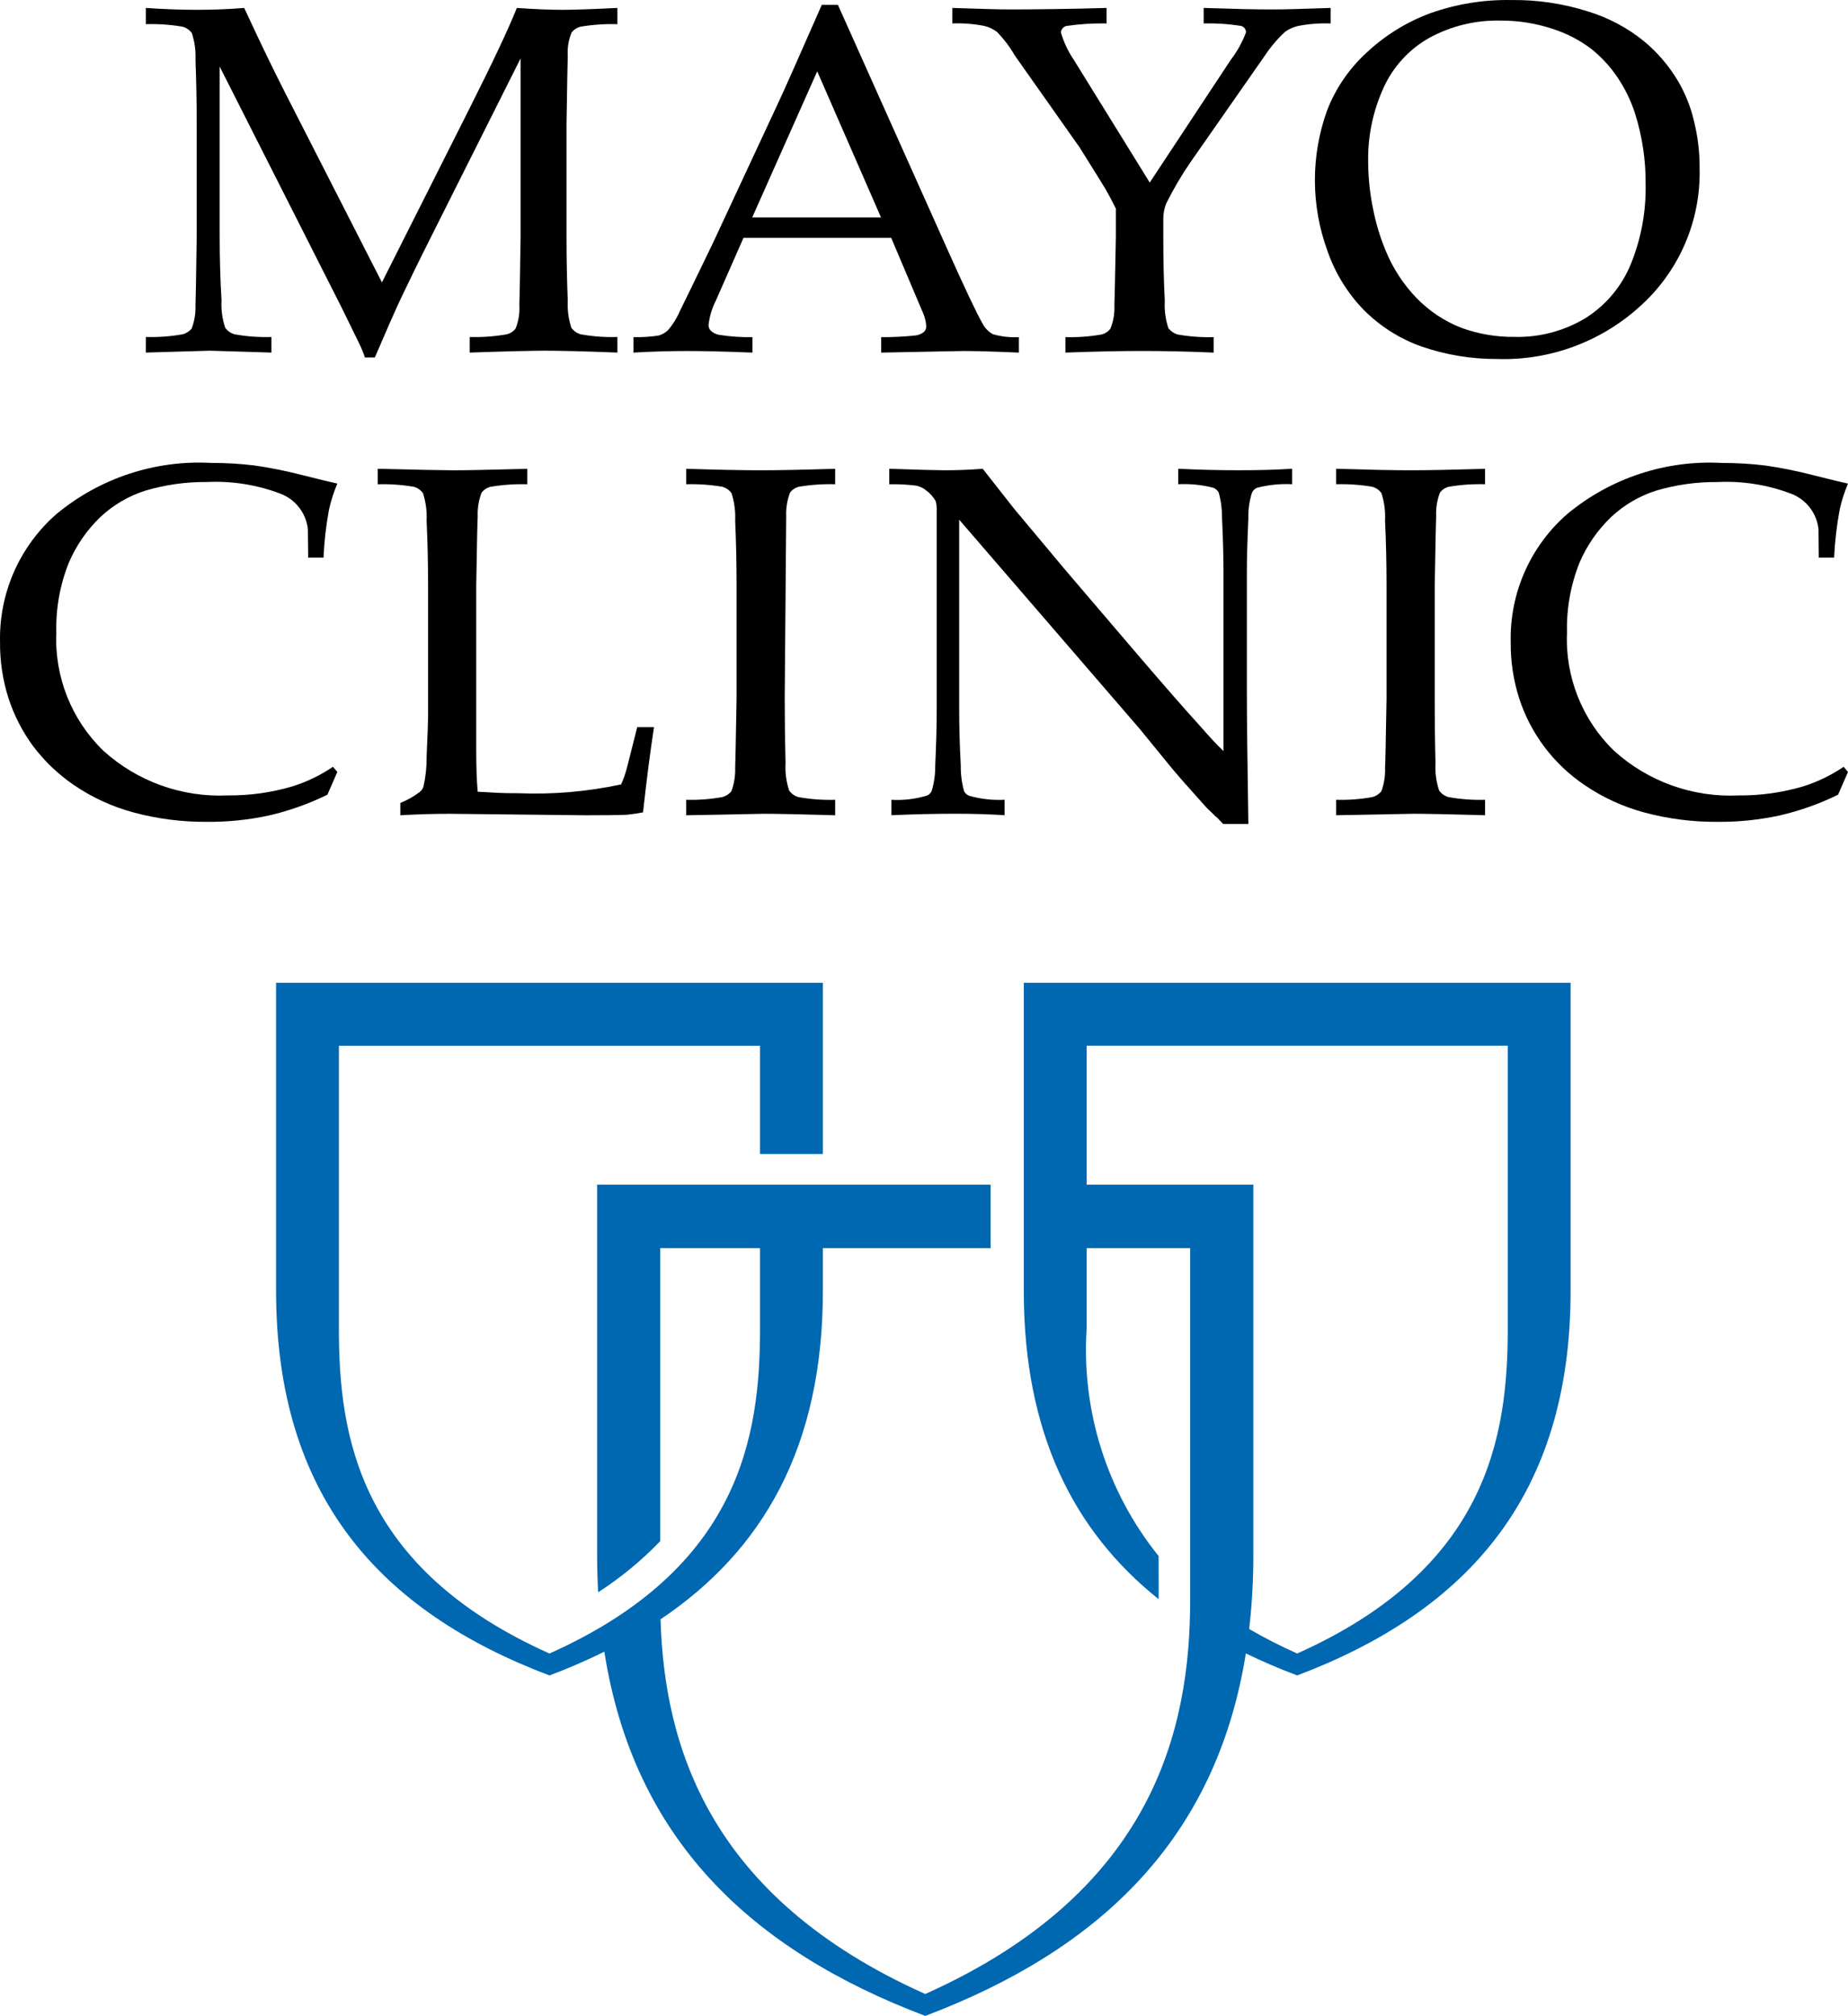 <svg viewBox="0 0 1375.7 1500" xmlns="http://www.w3.org/2000/svg" data-name="Camada 2" id="Camada_2">
  <defs>
    <style>
      .cls-1 {
        fill: #0067b1;
      }
    </style>
  </defs>
  <g data-name="Camada 1" id="Camada_1-2">
    <g>
      <g>
        <path d="M298.01,606.62v-9.15c5.27-2.11,10.23-4.93,14.73-8.38,1.3-1.08,2.21-2.56,2.59-4.2,1.59-7.14,2.34-14.44,2.24-21.76.72-16.53,1.1-26.36,1.1-29.56v-97.88c0-16.39-.37-32.53-1.1-48.29.35-6.92-.56-13.85-2.69-20.45-1.67-2.31-4.09-3.99-6.84-4.74-8.88-1.5-17.88-2.13-26.87-1.87v-11.51c30.75.75,49.71,1.12,57.06,1.12,8.06,0,26.16-.37,54.31-1.12v11.51c-9.16-.26-18.33.36-27.36,1.87-2.68.66-5.04,2.21-6.7,4.41-2.14,5.6-3.11,11.57-2.87,17.56-.19,2.43-.56,19.57-1.1,51.53v122.26c0,12.77.37,23.15,1.1,31.15,14.41.75,15.99,1.1,30.19,1.1,25.69,1.05,51.42-1.16,76.56-6.56,1.82-4.04,3.28-8.23,4.39-12.52l7.61-30.07h12.49c-2.78,18-5.5,39.13-8.17,63.39-4.07.81-8.18,1.41-12.3,1.8-6.56.26-16.69.37-30.33.37l-101.1-1.1c-12.09,0-24.45.37-36.94,1.1"></path>
        <path d="M621.72,595.11v11.51c-26.78-.75-44.34-1.1-52.77-1.1l-58.12,1.1v-11.51c8.99.26,17.98-.42,26.83-2.01,2.65-.69,5.03-2.18,6.79-4.27,2.06-5.6,3.02-11.55,2.83-17.51.14-2.55.49-19.78,1.05-51.72v-84.01c0-16.39-.35-32.47-1.05-48.24.32-6.92-.61-13.84-2.73-20.43-1.7-2.31-4.12-3.98-6.89-4.74-8.86-1.49-17.85-2.12-26.83-1.87v-11.49c23.91.75,42.47,1.1,55.5,1.1s30.98-.35,55.38-1.1v11.49c-9.04-.26-18.09.37-27.01,1.87-2.66.65-5,2.22-6.61,4.44-2.12,5.59-3.08,11.56-2.83,17.54-.19,2.38-.49,19.52-1.1,51.44v84.01c0,16.55.23,32.62.61,48.26-.39,6.92.53,13.86,2.73,20.43,1.7,2.33,4.14,4.02,6.91,4.81,9.01,1.6,18.15,2.28,27.29,2.01M585.27,384.15c-.19,2.38-.49,19.52-1.1,51.44v84.01"></path>
        <path d="M663.56,606.62v-11.49c8.82.49,17.66-.54,26.13-3.04,1.7-.56,3.09-1.8,3.83-3.43,1.88-6.16,2.79-12.57,2.69-19.01.75-16.02,1.1-29.75,1.1-41.33v-147.64c.17-2.64-.09-5.29-.77-7.85-1.74-3.03-4.09-5.68-6.89-7.78-2.25-1.92-4.98-3.21-7.89-3.74-6.56-.78-13.17-1.12-19.78-1v-11.51c21.78.75,35.56,1.12,41.16,1.12,9.57,0,18.94-.37,28.42-1.12,10.58,13.43,18.34,23.31,23.3,29.65l38.62,46.16,56.36,65.94c18.03,21.01,32.51,37.55,43.45,49.59,6.93,7.96,12.77,14.21,17.51,18.75v-132.16c0-11.86-.35-25.75-1.1-41.54.06-6.31-.77-12.6-2.45-18.68-.88-1.62-2.3-2.89-4.02-3.57-8.53-2.19-17.34-3.08-26.13-2.64v-11.51c14.97.75,30.05,1.12,45.46,1.12,14.41,0,27.51-.37,39.32-1.12v11.51c-8.78-.45-17.57.44-26.08,2.64-1.73.69-3.12,2.06-3.83,3.78-1.94,6.17-2.84,12.63-2.66,19.1-.72,15.83-1.12,29.58-1.12,41.16v87.21c0,17.7.37,50.68,1.12,98.93h-18.77l-4.72-5.02c-.72-.14-2.31-2.08-2.94-2.62-2.56-2.29-4.97-4.73-7.21-7.33-10.44-11.58-18.13-20.32-23.07-26.22l-24.4-29.86-134.16-155.39v140.72c0,12,.33,26.1,1.19,42.43-.09,6.32.72,12.61,2.4,18.7.77,1.73,2.22,3.05,4.02,3.64,8.51,2.39,17.35,3.37,26.17,2.92v11.49c-11.09-.72-23.35-1.1-36.61-1.1-14.64,0-30.56.37-47.66,1.1"></path>
        <path d="M1105.51,595.11v11.49c-26.73-.72-44.27-1.1-52.77-1.1l-58.09,1.1v-11.49c9.03.26,18.06-.42,26.94-2.01,2.62-.69,4.97-2.19,6.7-4.27,2.08-5.59,3.02-11.55,2.78-17.51.23-2.55.56-19.8,1.1-51.72v-84.01c0-16.41-.37-32.49-1.1-48.24.35-6.92-.56-13.84-2.69-20.43-1.66-2.33-4.08-4-6.84-4.74-8.88-1.49-17.89-2.12-26.9-1.87v-11.49c23.93.72,42.5,1.1,55.55,1.1s30.98-.37,55.31-1.1v11.49c-9.02-.26-18.05.37-26.94,1.87-2.67.64-5.03,2.2-6.65,4.41-2.12,5.6-3.07,11.58-2.8,17.56-.16,2.38-.51,19.53-1.05,51.44v84.01c0,16.55.14,32.62.56,48.26-.39,6.92.53,13.86,2.73,20.43,1.71,2.33,4.15,4.03,6.93,4.81,8.98,1.6,18.1,2.28,27.22,2.01"></path>
        <path d="M1375.7,574.38l-7.38,16.93c-13.85,6.8-28.44,11.98-43.48,15.46-15.19,3.28-30.69,4.87-46.23,4.74-18.46.15-36.86-2.21-54.68-7-15.69-4.23-30.56-11.04-44.01-20.15-23.16-15.48-40.43-38.3-49.03-64.79-4.31-13.53-6.43-27.66-6.28-41.86-.81-36.49,14.67-71.44,42.24-95.36,32.24-26.7,73.38-40.22,115.18-37.87,10.7-.04,21.39.6,32.01,1.89,12.05,1.73,23.99,4.14,35.77,7.21,14.13,3.55,22.7,5.6,25.89,6.26-2.67,6.26-4.75,12.76-6.21,19.4-2.18,11.79-3.56,23.71-4.13,35.68h-11.42l-.19-21.2c-1.33-12.01-9.31-22.25-20.64-26.45-17.49-6.59-36.15-9.52-54.82-8.59-15.5-.13-30.94,2.07-45.79,6.51-12.38,3.99-23.72,10.68-33.2,19.59-10.07,9.65-18.07,21.24-23.54,34.07-6.55,16.49-9.7,34.14-9.25,51.88-1.44,32.96,11.31,64.97,35.02,87.91,25.29,22.89,58.6,34.83,92.67,33.23,16.31.14,32.55-2.13,48.19-6.75,10.67-3.37,20.79-8.27,30.05-14.55l3.25,3.83Z"></path>
        <path d="M251.12,574.38l-7.38,16.93c-13.84,6.79-28.41,11.97-43.43,15.46-15.2,3.28-30.72,4.87-46.28,4.74-18.46.15-36.86-2.21-54.68-7-15.69-4.22-30.57-11.03-44.01-20.15-11.85-8.02-22.28-17.95-30.87-29.4-7.89-10.76-14.01-22.71-18.14-35.4C2.01,506.03-.12,491.89.03,477.69c-.81-36.48,14.65-71.42,42.19-95.36,32.27-26.68,73.42-40.2,115.23-37.87,10.7-.04,21.39.6,32.01,1.89,12.05,1.73,23.99,4.14,35.77,7.21,14.08,3.55,22.74,5.6,25.89,6.26-2.65,6.27-4.73,12.76-6.21,19.4-2.19,11.78-3.55,23.7-4.09,35.68h-11.42l-.21-21.2c-1.33-12.02-9.33-22.25-20.66-26.45-17.49-6.6-36.15-9.52-54.82-8.59-15.5-.13-30.94,2.07-45.79,6.51-12.4,3.99-23.75,10.68-33.25,19.59-10.04,9.66-18.03,21.25-23.49,34.07-6.58,16.49-9.72,34.14-9.25,51.88-1.44,32.96,11.31,64.97,35.02,87.91,25.28,22.9,58.6,34.84,92.67,33.23,16.31.15,32.55-2.13,48.19-6.75,10.67-3.37,20.79-8.27,30.05-14.55l3.25,3.83Z"></path>
        <path d="M108.58,17.98V5.91c13.24.93,25.9,1.4,37.99,1.4s24-.47,35.23-1.4c11.16,24.17,21.35,45.27,30.56,63.32l71.96,140.89,65-129.03c17.68-35.12,29.48-60.18,35.42-75.18,13.33.93,24.62,1.4,33.86,1.4,8.43,0,22.06-.47,41.02-1.4v12.07c-9.18-.27-18.36.36-27.41,1.87-2.66.65-5.02,2.18-6.7,4.34-2.26,5.49-3.23,11.42-2.85,17.35-.14,2.4-.42,19.43-.93,51.06v83.29c0,16.41.31,32.36.93,47.84-.36,6.85.55,13.71,2.71,20.22,1.72,2.34,4.18,4.03,6.98,4.81,9,1.61,18.14,2.28,27.27,1.98v11.6c-25.47-1-43.43-1.4-53.89-1.4-8.45,0-27.11.4-56.06,1.4v-11.6c9.21.28,18.43-.38,27.51-1.98,2.63-.6,4.96-2.1,6.61-4.23,2.25-5.53,3.21-11.5,2.83-17.47.16-2.55.47-19.57.93-51.27V43.46l-65.45,130.38c-10.23,20.29-18.24,36.73-24.1,49.08-4.18,8.97-10.5,23.33-18.96,43.08h-7.38c-1.25-3.78-2.78-7.46-4.55-11.02l-12.94-26.41L163.54,49.55v126.25c0,16.39.44,32.38,1.38,47.89-.39,6.86.55,13.73,2.76,20.24,1.72,2.36,4.19,4.07,7,4.83,9.04,1.62,18.21,2.28,27.39,1.98v11.6l-45.79-1.4-47.7,1.4v-11.6c9.13.28,18.27-.38,27.27-1.98,2.67-.64,5.05-2.13,6.82-4.23,2.1-5.56,3.07-11.48,2.85-17.42.14-2.52.47-19.57.91-51.23v-83.28c0-16.25-.3-32.19-.91-47.82.34-6.85-.58-13.71-2.73-20.22-1.74-2.31-4.19-3.97-6.98-4.72-8.99-1.51-18.11-2.13-27.22-1.87"></path>
        <path d="M512,261.17c10.72,0,26.69.33,48.12,1.19v-11.49c-8.26.14-16.52-.43-24.68-1.7-2.43-.38-4.69-1.52-6.44-3.25-1.02-1.13-1.57-2.61-1.54-4.13.73-6.39,2.6-12.59,5.53-18.31l20.48-46.51h109.95l23.51,55.45c1.51,3.24,2.39,6.73,2.59,10.3.06,1.56-.53,3.07-1.63,4.18-1.75,1.45-3.87,2.38-6.12,2.69-8.56.9-17.17,1.33-25.78,1.28v11.49l61.08-1.19c7.85,0,21.67.33,41.42,1.19v-11.49c-6.53.34-13.07-.4-19.36-2.19-3.41-1.88-6.15-4.75-7.87-8.24-4.34-7.61-13.09-26.1-26.24-55.45L623.75,3.59h-11.98c-17.02,38.78-28.07,63.72-33.32,74.86l-47.52,101.94c-14.24,29.51-22.49,46.49-24.75,50.92-2.25,5.28-5.29,10.17-9.04,14.52-1.95,1.79-4.28,3.1-6.82,3.85-6.21.92-12.49,1.32-18.77,1.19v11.49c14.66-.86,28.14-1.19,40.44-1.19M608.36,53.09l47.47,108.67h-95.85l48.38-108.67Z"></path>
        <path d="M916.27,44.45c4.75-6.19,8.55-13.05,11.28-20.36.05-2.21-1.42-4.17-3.55-4.76-9.24-1.5-18.59-2.13-27.95-1.89V5.91c23.42.77,37.19,1.12,50.22,1.12s19.45-.35,44.32-1.12v11.53c-8.16-.28-16.33.35-24.35,1.89-3.48.82-6.76,2.32-9.67,4.39-5.62,5.24-10.61,11.12-14.87,17.51l-55.55,79.57c-6.75,9.82-12.79,20.12-18.07,30.8-1.35,3.45-2.06,7.13-2.08,10.83v13.73c0,16.34.3,32.29,1.1,47.7-.4,6.86.5,13.72,2.66,20.24,1.72,2.3,4.15,3.98,6.91,4.79,8.84,1.57,17.83,2.22,26.8,1.96v11.51c-20.57-.89-38.36-1.21-53.33-1.21s-33.41.33-56.99,1.21v-11.51c9.01.25,18.02-.41,26.9-1.96,2.6-.64,4.9-2.14,6.54-4.25,2.25-5.5,3.27-11.42,2.99-17.35.14-2.52.51-19.57,1.1-51.13v-20.97c-2.69-5.39-5.26-10.24-7.73-14.52-1.77-3.01-8.2-13.34-19.26-30.98l-48.29-68.46c-3.67-6.37-8.13-12.25-13.26-17.51-2.76-2.08-5.93-3.58-9.29-4.39-7.86-1.56-15.88-2.19-23.89-1.89V5.91c24.87.77,32.34,1.12,44.85,1.12s46.51-.35,69.95-1.12v11.53c-10.03-.19-20.06.44-29.98,1.89-2.2.6-3.8,2.49-4.02,4.76,2.1,7.25,5.33,14.12,9.57,20.36l56.57,91.39,60.36-91.39Z"></path>
        <path d="M1029.98,65.24c7.13-15.67,19.06-28.66,34.07-37.1,16.15-8.8,34.33-13.22,52.72-12.82,13.16-.1,26.26,1.95,38.76,6.07,10.53,3.31,20.4,8.42,29.19,15.11,7.46,5.98,13.98,13.06,19.33,20.99,5.57,8.26,9.97,17.26,13.05,26.73,5.43,17.12,8.11,35,7.94,52.96.4,20.39-3.37,40.64-11.09,59.52-6.77,16.44-18.47,30.37-33.48,39.88-15.93,9.66-34.3,14.56-52.93,14.1-13.62.16-27.16-2.16-39.95-6.86-12.32-4.86-23.48-12.26-32.76-21.72-10.17-10.46-18.19-22.81-23.61-36.35-4.06-9.88-7.12-20.14-9.13-30.63-2.36-11.47-3.56-23.15-3.6-34.86-.32-18.96,3.6-37.76,11.49-55.01M988.11,186.47c5.67,16.52,14.92,31.58,27.08,44.11,12.24,12.31,27.11,21.68,43.5,27.41,17.85,6.09,36.59,9.18,55.45,9.13,40,1.37,78.91-13.2,108.18-40.51,28.18-25.99,43.81-62.85,42.92-101.17.09-12.03-1.34-24.01-4.27-35.68-2.39-10.13-6.25-19.85-11.46-28.86-6.76-11.54-15.49-21.81-25.8-30.33-12.41-10.03-26.64-17.55-41.91-22.16-18.38-5.81-37.56-8.63-56.83-8.38-20.47-.37-40.85,2.95-60.15,9.78-17.51,6.46-33.55,16.35-47.19,29.09-13.2,11.97-23.41,26.87-29.79,43.5-12.09,33.65-11.99,70.48.28,104.07"></path>
      </g>
      <path d="M965.67,731.24h-203.53v229.26c0,105.16,36.59,178.46,100.42,229.43l-.05-32.1c-38.41-47.66-57.53-108.01-53.59-169.09v-60.03h77.07v261.79c0,95.45-26.78,217.03-197.23,293.19-161.97-72.38-194.24-185.76-197.04-278.79,76.4-51.3,120.85-128.47,120.85-244.39v-31.8h124.89v-47.23h-124.89v-.02h-46.79v.02h-121.27v275.14c0,9.62.26,18.96.77,28.14v.02c16.83-10.85,32.35-23.63,46.23-38.06v-218.01h74.27v60.03c0,79.55-14.69,178.13-156.74,241.61-142.05-63.49-156.76-162.07-156.76-241.61v-210.65h313.51v80.62h46.79v-127.46H205.52v229.26c0,153.01,77.43,238.46,203.53,286.16,14.24-5.37,27.86-11.26,40.84-17.68,21.78,139.02,108.71,221.74,238.88,271.01,129.77-49.08,216.56-131.48,238.67-269.73,12.19,5.91,24.93,11.37,38.22,16.39,126.08-47.7,203.53-133.16,203.53-286.16v-229.26h-203.53ZM1122.41,988.73c0,79.53-14.69,178.13-156.74,241.61-12.23-5.44-24.16-11.52-35.75-18.21,2.11-18.43,3.15-36.97,3.11-55.53v-275.14h-124.1v-103.39h313.48v210.66Z" class="cls-1"></path>
    </g>
  </g>
</svg>